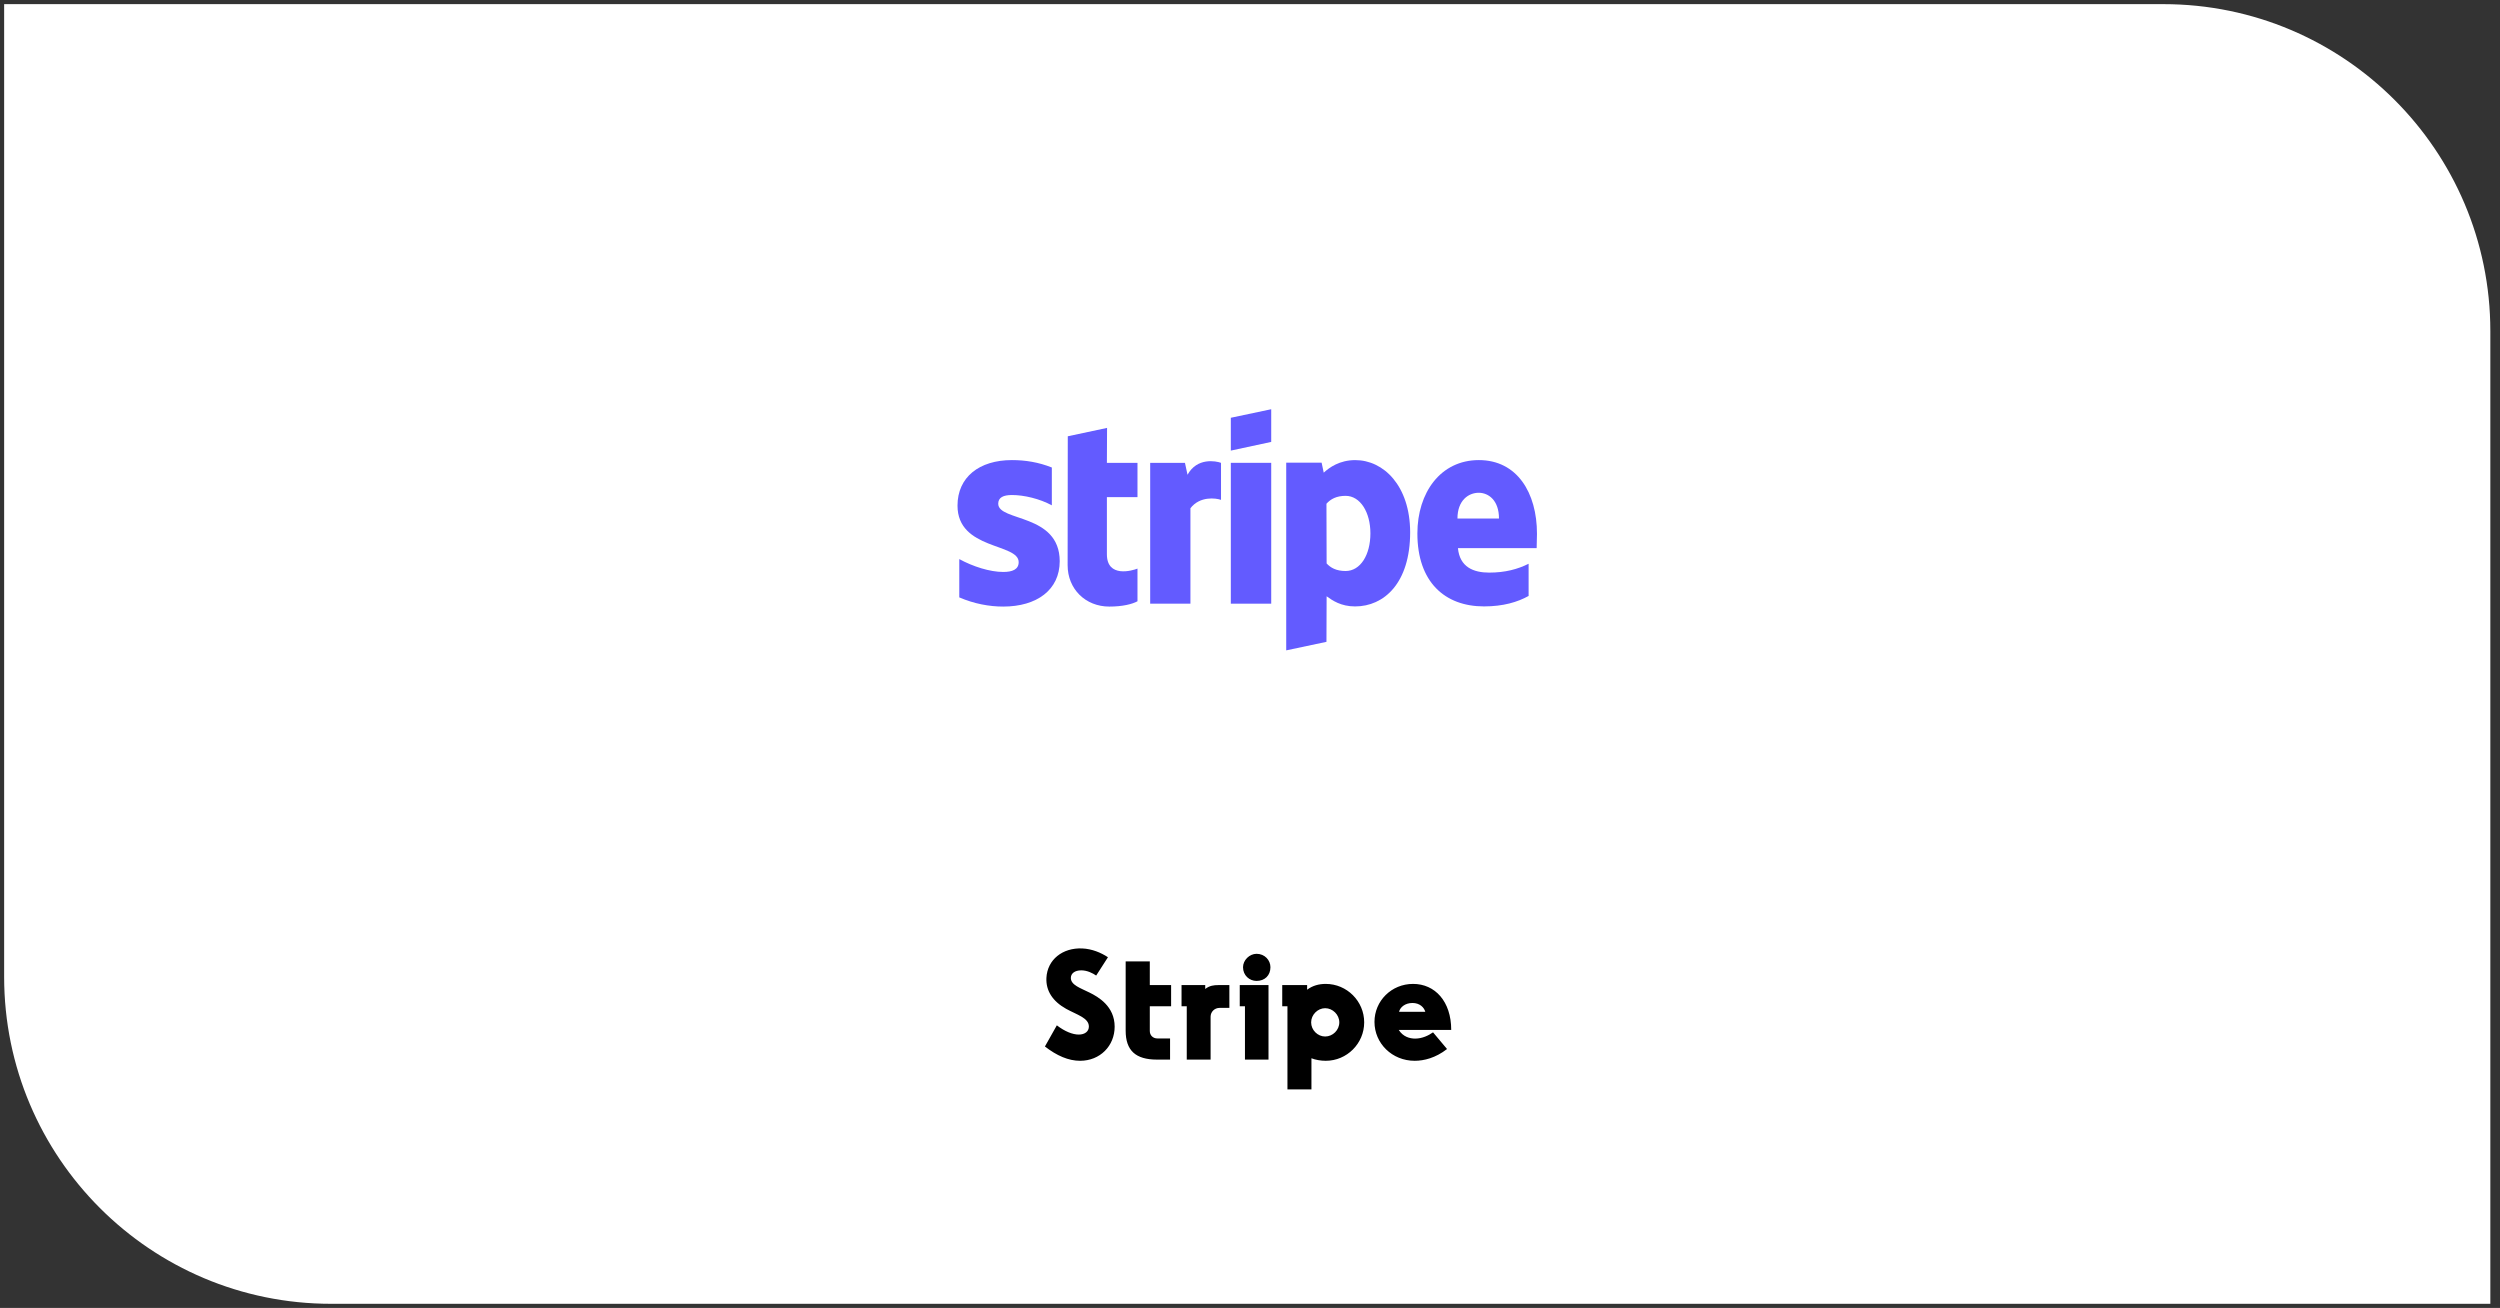 <svg width="302" height="158" viewBox="0 0 302 158" fill="none" xmlns="http://www.w3.org/2000/svg">
<rect x="0" y="0" width="302" height="158" fill="#333333" stroke="none"/>
<path d="M0.5 0.5H261.333C283.149 0.5 300.833 18.185 300.833 40V157.5H40C18.185 157.5 0.5 139.815 0.5 118V0.5Z" fill="white"/>
<path d="M0.5 0.5H261.333C283.149 0.5 300.833 18.185 300.833 40V157.5H40C18.185 157.5 0.5 139.815 0.5 118V0.5Z" stroke="transparent"/>
<path fill-rule="evenodd" clip-rule="evenodd" d="M185.667 64.485C185.667 59.507 183.256 55.579 178.648 55.579C174.02 55.579 171.22 59.507 171.22 64.446C171.22 70.299 174.525 73.254 179.27 73.254C181.584 73.254 183.334 72.729 184.656 71.99V68.101C183.334 68.763 181.817 69.171 179.892 69.171C178.006 69.171 176.334 68.51 176.12 66.215H185.628C185.628 65.963 185.667 64.951 185.667 64.485ZM176.061 62.638C176.061 60.44 177.403 59.526 178.628 59.526C179.814 59.526 181.078 60.44 181.078 62.638H176.061Z" fill="#635BFF"/>
<path fill-rule="evenodd" clip-rule="evenodd" d="M163.717 55.581C161.811 55.581 160.586 56.475 159.906 57.098L159.653 55.892H155.375V78.565L160.236 77.534L160.256 72.031C160.956 72.537 161.986 73.256 163.697 73.256C167.178 73.256 170.347 70.456 170.347 64.292C170.328 58.653 167.12 55.581 163.717 55.581ZM162.55 68.978C161.403 68.978 160.722 68.57 160.256 68.064L160.236 60.85C160.742 60.287 161.442 59.898 162.55 59.898C164.32 59.898 165.545 61.881 165.545 64.428C165.545 67.034 164.339 68.978 162.55 68.978Z" fill="#635BFF"/>
<path fill-rule="evenodd" clip-rule="evenodd" d="M148.683 54.433L153.563 53.383V49.435L148.683 50.466V54.433Z" fill="#635BFF"/>
<path d="M153.563 55.91H148.683V72.924H153.563V55.91Z" fill="#635BFF"/>
<path fill-rule="evenodd" clip-rule="evenodd" d="M143.454 57.351L143.142 55.912H138.942V72.926H143.804V61.395C144.951 59.898 146.895 60.17 147.498 60.384V55.912C146.876 55.679 144.601 55.251 143.454 57.351Z" fill="#635BFF"/>
<path fill-rule="evenodd" clip-rule="evenodd" d="M133.733 51.691L128.988 52.703L128.969 68.278C128.969 71.156 131.127 73.275 134.005 73.275C135.599 73.275 136.766 72.983 137.408 72.633V68.686C136.785 68.939 133.713 69.833 133.713 66.955V60.053H137.408V55.911H133.713L133.733 51.691Z" fill="#635BFF"/>
<path fill-rule="evenodd" clip-rule="evenodd" d="M120.586 60.849C120.586 60.09 121.209 59.799 122.239 59.799C123.717 59.799 125.584 60.246 127.062 61.043V56.474C125.448 55.832 123.853 55.579 122.239 55.579C118.292 55.579 115.667 57.64 115.667 61.082C115.667 66.449 123.056 65.593 123.056 67.907C123.056 68.801 122.278 69.093 121.189 69.093C119.575 69.093 117.514 68.432 115.881 67.537V72.165C117.689 72.943 119.517 73.274 121.189 73.274C125.234 73.274 128.014 71.271 128.014 67.79C127.995 61.996 120.586 63.026 120.586 60.849Z" fill="#635BFF"/>
<path d="M130.474 128.144C129.07 128.144 127.666 127.532 126.226 126.416L127.666 123.86C128.62 124.598 129.574 124.976 130.312 124.976C131.05 124.976 131.536 124.598 131.536 124.004C131.536 122.96 130.078 122.582 128.782 121.862C127.144 120.944 126.334 119.666 126.406 118.136C126.514 115.922 128.368 114.464 130.744 114.572C131.914 114.626 132.994 115.076 133.84 115.634L132.418 117.848C132.004 117.56 131.338 117.218 130.618 117.218C129.826 117.218 129.358 117.596 129.358 118.136C129.358 119 130.528 119.36 131.608 119.9C132.67 120.422 134.65 121.556 134.65 124.022C134.65 126.344 132.886 128.144 130.474 128.144ZM139.814 125.444H141.344V128H139.76C137.186 128 135.98 126.902 135.98 124.508V116.138H138.896V119H141.47V121.556H138.896V124.544C138.896 125.066 139.274 125.444 139.814 125.444ZM143.36 128V121.556H142.73V119H145.592V119.468C146.114 119.054 146.654 119 147.158 119H148.508V121.754H147.32C146.726 121.754 146.24 122.222 146.24 122.816V128H143.36ZM150.391 128V121.556H149.761V119H153.235V128H150.391ZM150.157 116.84C150.157 115.994 150.931 115.22 151.795 115.22C152.785 115.22 153.469 115.994 153.469 116.84C153.469 117.83 152.785 118.496 151.795 118.496C150.931 118.496 150.157 117.83 150.157 116.84ZM160.078 121.79C159.178 121.79 158.386 122.582 158.386 123.5C158.386 124.436 159.178 125.21 160.078 125.21C160.996 125.21 161.788 124.436 161.788 123.5C161.788 122.582 160.996 121.79 160.078 121.79ZM154.894 121.556V119H157.9V119.558C158.566 119.054 159.34 118.856 160.15 118.856C162.706 118.856 164.794 120.944 164.794 123.5C164.794 126.056 162.706 128.144 160.15 128.144C159.556 128.144 158.926 128.036 158.422 127.838V131.6H155.524V121.556H154.894ZM168.971 124.418C169.493 125.246 170.303 125.462 170.951 125.462C171.815 125.462 172.571 125.084 173.111 124.706L174.803 126.722C173.417 127.802 172.013 128.144 170.897 128.144C168.161 128.144 166.037 126.038 166.037 123.446C166.037 120.908 168.089 118.856 170.699 118.856C173.345 118.856 175.307 120.962 175.307 124.418H168.971ZM169.007 122.222H172.175C172.031 121.7 171.509 121.16 170.627 121.16C169.727 121.16 169.133 121.682 169.007 122.222Z" fill="black"/>
</svg>
